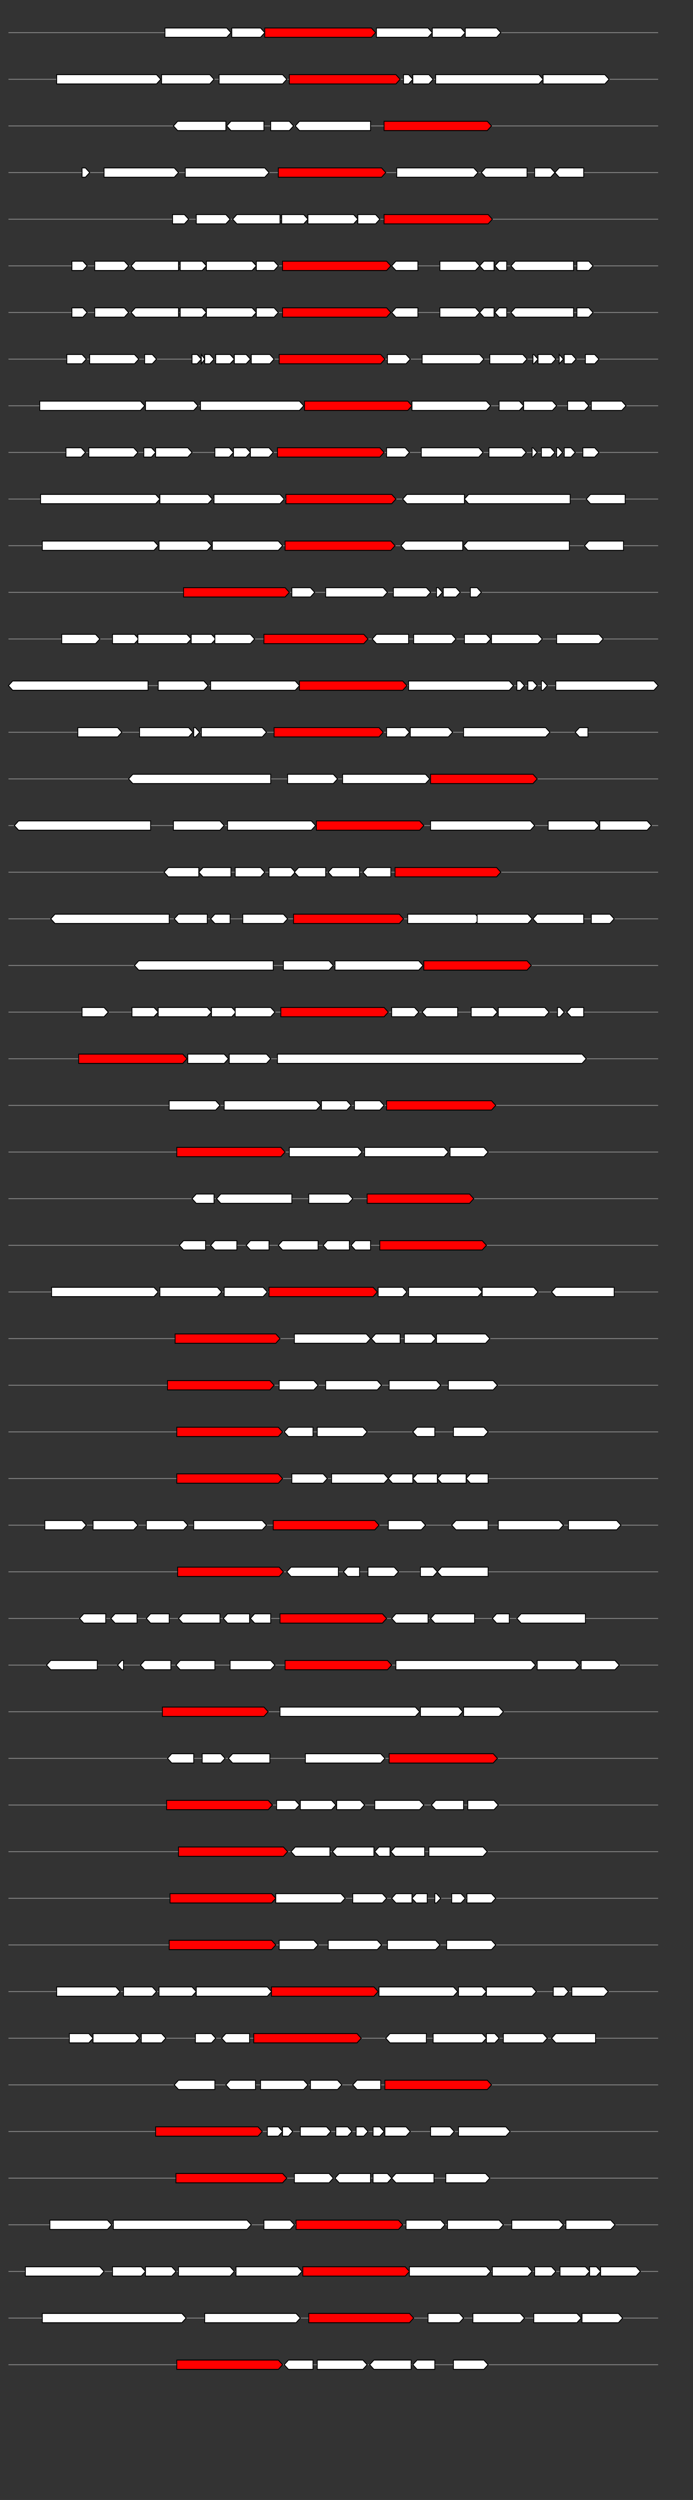 <svg xmlns="http://www.w3.org/2000/svg" height="2770" width="768.0" version="1.1" y="0" x="0" preserveAspectRatio="none" xmlns:xlink="http://www.w3.org/1999/xlink" viewBox="0 0 819.2 2680"  >
<rect x="0" y="0" width="819.2" height="2680" fill="#333333" stroke="none"/>
<g  >
<line y1="35" x2="778.0" style="stroke:grey; stroke-width:1; " x1="10" y2="35"  />
</g>
<g id="all_4_0_0"  >
<polygon style="stroke:black; stroke-width:1; fill:#FFFFFF; " points="195,40 268,40 273,35 268,30 195,30 195,40 "  />
</g>
<g id="all_4_0_1"  >
<polygon style="stroke:black; stroke-width:1; fill:#FFFFFF; " points="274,40 308,40 313,35 308,30 274,30 274,40 "  />
</g>
<g id="all_4_0_2"  >
<polygon style="stroke:black; stroke-width:1; fill:red; " points="313,40 439,40 444,35 439,30 313,30 313,40 "  />
</g>
<g id="all_4_0_3"  >
<polygon style="stroke:black; stroke-width:1; fill:#FFFFFF; " points="445,40 506,40 511,35 506,30 445,30 445,40 "  />
</g>
<g id="all_4_0_4"  >
<polygon style="stroke:black; stroke-width:1; fill:#FFFFFF; " points="511,40 545,40 550,35 545,30 511,30 511,40 "  />
</g>
<g id="all_4_0_5"  >
<polygon style="stroke:black; stroke-width:1; fill:#FFFFFF; " points="550,40 587,40 592,35 587,30 550,30 550,40 "  />
</g>
<g  >
<line y1="85" x2="778.0" style="stroke:grey; stroke-width:1; " x1="10" y2="85"  />
</g>
<g id="all_4_151_0"  >
<polygon style="stroke:black; stroke-width:1; fill:#FFFFFF; " points="67,90 185,90 190,85 185,80 67,80 67,90 "  />
</g>
<g id="all_4_151_1"  >
<polygon style="stroke:black; stroke-width:1; fill:#FFFFFF; " points="191,90 248,90 253,85 248,80 191,80 191,90 "  />
</g>
<g id="all_4_151_2"  >
<polygon style="stroke:black; stroke-width:1; fill:#FFFFFF; " points="259,90 334,90 339,85 334,80 259,80 259,90 "  />
</g>
<g id="all_4_151_3"  >
<polygon style="stroke:black; stroke-width:1; fill:red; " points="342,90 468,90 473,85 468,80 342,80 342,90 "  />
</g>
<g id="all_4_151_4"  >
<polygon style="stroke:black; stroke-width:1; fill:#FFFFFF; " points="477,90 483,90 488,85 483,80 477,80 477,90 "  />
</g>
<g id="all_4_151_5"  >
<polygon style="stroke:black; stroke-width:1; fill:#FFFFFF; " points="488,90 507,90 512,85 507,80 488,80 488,90 "  />
</g>
<g id="all_4_151_6"  >
<polygon style="stroke:black; stroke-width:1; fill:#FFFFFF; " points="515,90 637,90 642,85 637,80 515,80 515,90 "  />
</g>
<g id="all_4_151_7"  >
<polygon style="stroke:black; stroke-width:1; fill:#FFFFFF; " points="642,90 715,90 720,85 715,80 642,80 642,90 "  />
</g>
<g  >
<line y1="135" x2="778.0" style="stroke:grey; stroke-width:1; " x1="10" y2="135"  />
</g>
<g id="all_4_152_0"  >
<polygon style="stroke:black; stroke-width:1; fill:#FFFFFF; " points="205,135 210,130 267,130 267,140 210,140 205,135 "  />
</g>
<g id="all_4_152_1"  >
<polygon style="stroke:black; stroke-width:1; fill:#FFFFFF; " points="268,135 273,130 312,130 312,140 273,140 268,135 "  />
</g>
<g id="all_4_152_2"  >
<polygon style="stroke:black; stroke-width:1; fill:#FFFFFF; " points="320,140 342,140 347,135 342,130 320,130 320,140 "  />
</g>
<g id="all_4_152_3"  >
<polygon style="stroke:black; stroke-width:1; fill:#FFFFFF; " points="349,135 354,130 438,130 438,140 354,140 349,135 "  />
</g>
<g id="all_4_152_4"  >
<polygon style="stroke:black; stroke-width:1; fill:red; " points="454,140 576,140 581,135 576,130 454,130 454,140 "  />
</g>
<g  >
<line y1="185" x2="778.0" style="stroke:grey; stroke-width:1; " x1="10" y2="185"  />
</g>
<g id="all_4_153_0"  >
<polygon style="stroke:black; stroke-width:1; fill:#FFFFFF; " points="97,190 101,190 106,185 101,180 97,180 97,190 "  />
</g>
<g id="all_4_153_1"  >
<polygon style="stroke:black; stroke-width:1; fill:#FFFFFF; " points="123,190 206,190 211,185 206,180 123,180 123,190 "  />
</g>
<g id="all_4_153_2"  >
<polygon style="stroke:black; stroke-width:1; fill:#FFFFFF; " points="219,190 313,190 318,185 313,180 219,180 219,190 "  />
</g>
<g id="all_4_153_3"  >
<polygon style="stroke:black; stroke-width:1; fill:red; " points="329,190 451,190 456,185 451,180 329,180 329,190 "  />
</g>
<g id="all_4_153_4"  >
<polygon style="stroke:black; stroke-width:1; fill:#FFFFFF; " points="469,190 560,190 565,185 560,180 469,180 469,190 "  />
</g>
<g id="all_4_153_5"  >
<polygon style="stroke:black; stroke-width:1; fill:#FFFFFF; " points="569,185 574,180 623,180 623,190 574,190 569,185 "  />
</g>
<g id="all_4_153_6"  >
<polygon style="stroke:black; stroke-width:1; fill:#FFFFFF; " points="632,190 651,190 656,185 651,180 632,180 632,190 "  />
</g>
<g id="all_4_153_7"  >
<polygon style="stroke:black; stroke-width:1; fill:#FFFFFF; " points="656,185 661,180 690,180 690,190 661,190 656,185 "  />
</g>
<g  >
<line y1="235" x2="778.0" style="stroke:grey; stroke-width:1; " x1="10" y2="235"  />
</g>
<g id="all_4_154_0"  >
<polygon style="stroke:black; stroke-width:1; fill:#FFFFFF; " points="204,240 218,240 223,235 218,230 204,230 204,240 "  />
</g>
<g id="all_4_154_1"  >
<polygon style="stroke:black; stroke-width:1; fill:#FFFFFF; " points="232,240 267,240 272,235 267,230 232,230 232,240 "  />
</g>
<g id="all_4_154_2"  >
<polygon style="stroke:black; stroke-width:1; fill:#FFFFFF; " points="275,235 280,230 331,230 331,240 280,240 275,235 "  />
</g>
<g id="all_4_154_3"  >
<polygon style="stroke:black; stroke-width:1; fill:#FFFFFF; " points="333,240 359,240 364,235 359,230 333,230 333,240 "  />
</g>
<g id="all_4_154_4"  >
<polygon style="stroke:black; stroke-width:1; fill:#FFFFFF; " points="364,240 418,240 423,235 418,230 364,230 364,240 "  />
</g>
<g id="all_4_154_5"  >
<polygon style="stroke:black; stroke-width:1; fill:#FFFFFF; " points="423,240 444,240 449,235 444,230 423,230 423,240 "  />
</g>
<g id="all_4_154_6"  >
<polygon style="stroke:black; stroke-width:1; fill:red; " points="454,240 577,240 582,235 577,230 454,230 454,240 "  />
</g>
<g  >
<line y1="285" x2="778.0" style="stroke:grey; stroke-width:1; " x1="10" y2="285"  />
</g>
<g id="all_4_155_0"  >
<polygon style="stroke:black; stroke-width:1; fill:#FFFFFF; " points="85,290 98,290 103,285 98,280 85,280 85,290 "  />
</g>
<g id="all_4_155_1"  >
<polygon style="stroke:black; stroke-width:1; fill:#FFFFFF; " points="112,290 147,290 152,285 147,280 112,280 112,290 "  />
</g>
<g id="all_4_155_2"  >
<polygon style="stroke:black; stroke-width:1; fill:#FFFFFF; " points="155,285 160,280 211,280 211,290 160,290 155,285 "  />
</g>
<g id="all_4_155_3"  >
<polygon style="stroke:black; stroke-width:1; fill:#FFFFFF; " points="213,290 239,290 244,285 239,280 213,280 213,290 "  />
</g>
<g id="all_4_155_4"  >
<polygon style="stroke:black; stroke-width:1; fill:#FFFFFF; " points="244,290 298,290 303,285 298,280 244,280 244,290 "  />
</g>
<g id="all_4_155_5"  >
<polygon style="stroke:black; stroke-width:1; fill:#FFFFFF; " points="303,290 324,290 329,285 324,280 303,280 303,290 "  />
</g>
<g id="all_4_155_6"  >
<polygon style="stroke:black; stroke-width:1; fill:red; " points="334,290 457,290 462,285 457,280 334,280 334,290 "  />
</g>
<g id="all_4_155_7"  >
<polygon style="stroke:black; stroke-width:1; fill:#FFFFFF; " points="463,285 468,280 494,280 494,290 468,290 463,285 "  />
</g>
<g id="all_4_155_8"  >
<polygon style="stroke:black; stroke-width:1; fill:#FFFFFF; " points="520,290 562,290 567,285 562,280 520,280 520,290 "  />
</g>
<g id="all_4_155_9"  >
<polygon style="stroke:black; stroke-width:1; fill:#FFFFFF; " points="567,285 572,280 584,280 584,290 572,290 567,285 "  />
</g>
<g id="all_4_155_10"  >
<polygon style="stroke:black; stroke-width:1; fill:#FFFFFF; " points="585,285 590,280 599,280 599,290 590,290 585,285 "  />
</g>
<g id="all_4_155_11"  >
<polygon style="stroke:black; stroke-width:1; fill:#FFFFFF; " points="604,285 609,280 678,280 678,290 609,290 604,285 "  />
</g>
<g id="all_4_155_12"  >
<polygon style="stroke:black; stroke-width:1; fill:#FFFFFF; " points="682,290 696,290 701,285 696,280 682,280 682,290 "  />
</g>
<g  >
<line y1="335" x2="778.0" style="stroke:grey; stroke-width:1; " x1="10" y2="335"  />
</g>
<g id="all_4_156_0"  >
<polygon style="stroke:black; stroke-width:1; fill:#FFFFFF; " points="85,340 98,340 103,335 98,330 85,330 85,340 "  />
</g>
<g id="all_4_156_1"  >
<polygon style="stroke:black; stroke-width:1; fill:#FFFFFF; " points="112,340 147,340 152,335 147,330 112,330 112,340 "  />
</g>
<g id="all_4_156_2"  >
<polygon style="stroke:black; stroke-width:1; fill:#FFFFFF; " points="155,335 160,330 211,330 211,340 160,340 155,335 "  />
</g>
<g id="all_4_156_3"  >
<polygon style="stroke:black; stroke-width:1; fill:#FFFFFF; " points="213,340 239,340 244,335 239,330 213,330 213,340 "  />
</g>
<g id="all_4_156_4"  >
<polygon style="stroke:black; stroke-width:1; fill:#FFFFFF; " points="244,340 298,340 303,335 298,330 244,330 244,340 "  />
</g>
<g id="all_4_156_5"  >
<polygon style="stroke:black; stroke-width:1; fill:#FFFFFF; " points="303,340 324,340 329,335 324,330 303,330 303,340 "  />
</g>
<g id="all_4_156_6"  >
<polygon style="stroke:black; stroke-width:1; fill:red; " points="334,340 457,340 462,335 457,330 334,330 334,340 "  />
</g>
<g id="all_4_156_7"  >
<polygon style="stroke:black; stroke-width:1; fill:#FFFFFF; " points="463,335 468,330 494,330 494,340 468,340 463,335 "  />
</g>
<g id="all_4_156_8"  >
<polygon style="stroke:black; stroke-width:1; fill:#FFFFFF; " points="520,340 562,340 567,335 562,330 520,330 520,340 "  />
</g>
<g id="all_4_156_9"  >
<polygon style="stroke:black; stroke-width:1; fill:#FFFFFF; " points="567,335 572,330 584,330 584,340 572,340 567,335 "  />
</g>
<g id="all_4_156_10"  >
<polygon style="stroke:black; stroke-width:1; fill:#FFFFFF; " points="585,335 590,330 599,330 599,340 590,340 585,335 "  />
</g>
<g id="all_4_156_11"  >
<polygon style="stroke:black; stroke-width:1; fill:#FFFFFF; " points="604,335 609,330 678,330 678,340 609,340 604,335 "  />
</g>
<g id="all_4_156_12"  >
<polygon style="stroke:black; stroke-width:1; fill:#FFFFFF; " points="682,340 696,340 701,335 696,330 682,330 682,340 "  />
</g>
<g  >
<line y1="385" x2="778.0" style="stroke:grey; stroke-width:1; " x1="10" y2="385"  />
</g>
<g id="all_4_157_0"  >
<polygon style="stroke:black; stroke-width:1; fill:#FFFFFF; " points="79,390 97,390 102,385 97,380 79,380 79,390 "  />
</g>
<g id="all_4_157_1"  >
<polygon style="stroke:black; stroke-width:1; fill:#FFFFFF; " points="106,390 159,390 164,385 159,380 106,380 106,390 "  />
</g>
<g id="all_4_157_2"  >
<polygon style="stroke:black; stroke-width:1; fill:#FFFFFF; " points="171,390 180,390 185,385 180,380 171,380 171,390 "  />
</g>
<g id="all_4_157_3"  >
<polygon style="stroke:black; stroke-width:1; fill:#FFFFFF; " points="227,390 233,390 238,385 233,380 227,380 227,390 "  />
</g>
<g id="all_4_157_4"  >
<polygon style="stroke:black; stroke-width:1; fill:#FFFFFF; " points="238,390 242,385 238,380 238,390 "  />
</g>
<g id="all_4_157_5"  >
<polygon style="stroke:black; stroke-width:1; fill:#FFFFFF; " points="242,390 248,390 253,385 248,380 242,380 242,390 "  />
</g>
<g id="all_4_157_6"  >
<polygon style="stroke:black; stroke-width:1; fill:#FFFFFF; " points="255,390 272,390 277,385 272,380 255,380 255,390 "  />
</g>
<g id="all_4_157_7"  >
<polygon style="stroke:black; stroke-width:1; fill:#FFFFFF; " points="277,390 291,390 296,385 291,380 277,380 277,390 "  />
</g>
<g id="all_4_157_8"  >
<polygon style="stroke:black; stroke-width:1; fill:#FFFFFF; " points="297,390 319,390 324,385 319,380 297,380 297,390 "  />
</g>
<g id="all_4_157_9"  >
<polygon style="stroke:black; stroke-width:1; fill:red; " points="330,390 450,390 455,385 450,380 330,380 330,390 "  />
</g>
<g id="all_4_157_10"  >
<polygon style="stroke:black; stroke-width:1; fill:#FFFFFF; " points="458,390 480,390 485,385 480,380 458,380 458,390 "  />
</g>
<g id="all_4_157_11"  >
<polygon style="stroke:black; stroke-width:1; fill:#FFFFFF; " points="499,390 567,390 572,385 567,380 499,380 499,390 "  />
</g>
<g id="all_4_157_12"  >
<polygon style="stroke:black; stroke-width:1; fill:#FFFFFF; " points="579,390 618,390 623,385 618,380 579,380 579,390 "  />
</g>
<g id="all_4_157_13"  >
<polygon style="stroke:black; stroke-width:1; fill:#FFFFFF; " points="630,390 631,390 636,385 631,380 630,380 630,390 "  />
</g>
<g id="all_4_157_14"  >
<polygon style="stroke:black; stroke-width:1; fill:#FFFFFF; " points="636,390 652,390 657,385 652,380 636,380 636,390 "  />
</g>
<g id="all_4_157_15"  >
<polygon style="stroke:black; stroke-width:1; fill:#FFFFFF; " points="661,390 661,390 666,385 661,380 661,380 661,390 "  />
</g>
<g id="all_4_157_16"  >
<polygon style="stroke:black; stroke-width:1; fill:#FFFFFF; " points="667,390 676,390 681,385 676,380 667,380 667,390 "  />
</g>
<g id="all_4_157_17"  >
<polygon style="stroke:black; stroke-width:1; fill:#FFFFFF; " points="692,390 703,390 708,385 703,380 692,380 692,390 "  />
</g>
<g  >
<line y1="435" x2="778.0" style="stroke:grey; stroke-width:1; " x1="10" y2="435"  />
</g>
<g id="all_4_158_0"  >
<polygon style="stroke:black; stroke-width:1; fill:#FFFFFF; " points="47,440 166,440 171,435 166,430 47,430 47,440 "  />
</g>
<g id="all_4_158_1"  >
<polygon style="stroke:black; stroke-width:1; fill:#FFFFFF; " points="172,440 229,440 234,435 229,430 172,430 172,440 "  />
</g>
<g id="all_4_158_2"  >
<polygon style="stroke:black; stroke-width:1; fill:#FFFFFF; " points="237,440 354,440 359,435 354,430 237,430 237,440 "  />
</g>
<g id="all_4_158_3"  >
<polygon style="stroke:black; stroke-width:1; fill:red; " points="360,440 482,440 487,435 482,430 360,430 360,440 "  />
</g>
<g id="all_4_158_4"  >
<polygon style="stroke:black; stroke-width:1; fill:#FFFFFF; " points="487,440 575,440 580,435 575,430 487,430 487,440 "  />
</g>
<g id="all_4_158_5"  >
<polygon style="stroke:black; stroke-width:1; fill:#FFFFFF; " points="590,440 614,440 619,435 614,430 590,430 590,440 "  />
</g>
<g id="all_4_158_6"  >
<polygon style="stroke:black; stroke-width:1; fill:#FFFFFF; " points="619,440 653,440 658,435 653,430 619,430 619,440 "  />
</g>
<g id="all_4_158_7"  >
<polygon style="stroke:black; stroke-width:1; fill:#FFFFFF; " points="671,440 691,440 696,435 691,430 671,430 671,440 "  />
</g>
<g id="all_4_158_8"  >
<polygon style="stroke:black; stroke-width:1; fill:#FFFFFF; " points="699,440 735,440 740,435 735,430 699,430 699,440 "  />
</g>
<g  >
<line y1="485" x2="778.0" style="stroke:grey; stroke-width:1; " x1="10" y2="485"  />
</g>
<g id="all_4_159_0"  >
<polygon style="stroke:black; stroke-width:1; fill:#FFFFFF; " points="78,490 96,490 101,485 96,480 78,480 78,490 "  />
</g>
<g id="all_4_159_1"  >
<polygon style="stroke:black; stroke-width:1; fill:#FFFFFF; " points="105,490 158,490 163,485 158,480 105,480 105,490 "  />
</g>
<g id="all_4_159_2"  >
<polygon style="stroke:black; stroke-width:1; fill:#FFFFFF; " points="170,490 179,490 184,485 179,480 170,480 170,490 "  />
</g>
<g id="all_4_159_3"  >
<polygon style="stroke:black; stroke-width:1; fill:#FFFFFF; " points="184,490 222,490 227,485 222,480 184,480 184,490 "  />
</g>
<g id="all_4_159_4"  >
<polygon style="stroke:black; stroke-width:1; fill:#FFFFFF; " points="254,490 271,490 276,485 271,480 254,480 254,490 "  />
</g>
<g id="all_4_159_5"  >
<polygon style="stroke:black; stroke-width:1; fill:#FFFFFF; " points="276,490 291,490 296,485 291,480 276,480 276,490 "  />
</g>
<g id="all_4_159_6"  >
<polygon style="stroke:black; stroke-width:1; fill:#FFFFFF; " points="296,490 318,490 323,485 318,480 296,480 296,490 "  />
</g>
<g id="all_4_159_7"  >
<polygon style="stroke:black; stroke-width:1; fill:red; " points="328,490 449,490 454,485 449,480 328,480 328,490 "  />
</g>
<g id="all_4_159_8"  >
<polygon style="stroke:black; stroke-width:1; fill:#FFFFFF; " points="457,490 479,490 484,485 479,480 457,480 457,490 "  />
</g>
<g id="all_4_159_9"  >
<polygon style="stroke:black; stroke-width:1; fill:#FFFFFF; " points="498,490 566,490 571,485 566,480 498,480 498,490 "  />
</g>
<g id="all_4_159_10"  >
<polygon style="stroke:black; stroke-width:1; fill:#FFFFFF; " points="578,490 617,490 622,485 617,480 578,480 578,490 "  />
</g>
<g id="all_4_159_11"  >
<polygon style="stroke:black; stroke-width:1; fill:#FFFFFF; " points="629,490 630,490 635,485 630,480 629,480 629,490 "  />
</g>
<g id="all_4_159_12"  >
<polygon style="stroke:black; stroke-width:1; fill:#FFFFFF; " points="640,490 651,490 656,485 651,480 640,480 640,490 "  />
</g>
<g id="all_4_159_13"  >
<polygon style="stroke:black; stroke-width:1; fill:#FFFFFF; " points="658,490 660,490 665,485 660,480 658,480 658,490 "  />
</g>
<g id="all_4_159_14"  >
<polygon style="stroke:black; stroke-width:1; fill:#FFFFFF; " points="667,490 675,490 680,485 675,480 667,480 667,490 "  />
</g>
<g id="all_4_159_15"  >
<polygon style="stroke:black; stroke-width:1; fill:#FFFFFF; " points="689,490 703,490 708,485 703,480 689,480 689,490 "  />
</g>
<g  >
<line y1="535" x2="778.0" style="stroke:grey; stroke-width:1; " x1="10" y2="535"  />
</g>
<g id="all_4_160_0"  >
<polygon style="stroke:black; stroke-width:1; fill:#FFFFFF; " points="48,540 184,540 189,535 184,530 48,530 48,540 "  />
</g>
<g id="all_4_160_1"  >
<polygon style="stroke:black; stroke-width:1; fill:#FFFFFF; " points="189,540 246,540 251,535 246,530 189,530 189,540 "  />
</g>
<g id="all_4_160_2"  >
<polygon style="stroke:black; stroke-width:1; fill:#FFFFFF; " points="253,540 331,540 336,535 331,530 253,530 253,540 "  />
</g>
<g id="all_4_160_3"  >
<polygon style="stroke:black; stroke-width:1; fill:red; " points="338,540 463,540 468,535 463,530 338,530 338,540 "  />
</g>
<g id="all_4_160_4"  >
<polygon style="stroke:black; stroke-width:1; fill:#FFFFFF; " points="476,535 481,530 549,530 549,540 481,540 476,535 "  />
</g>
<g id="all_4_160_5"  >
<polygon style="stroke:black; stroke-width:1; fill:#FFFFFF; " points="549,535 554,530 674,530 674,540 554,540 549,535 "  />
</g>
<g id="all_4_160_6"  >
<polygon style="stroke:black; stroke-width:1; fill:#FFFFFF; " points="693,535 698,530 739,530 739,540 698,540 693,535 "  />
</g>
<g  >
<line y1="585" x2="778.0" style="stroke:grey; stroke-width:1; " x1="10" y2="585"  />
</g>
<g id="all_4_161_0"  >
<polygon style="stroke:black; stroke-width:1; fill:#FFFFFF; " points="50,590 182,590 187,585 182,580 50,580 50,590 "  />
</g>
<g id="all_4_161_1"  >
<polygon style="stroke:black; stroke-width:1; fill:#FFFFFF; " points="188,590 245,590 250,585 245,580 188,580 188,590 "  />
</g>
<g id="all_4_161_2"  >
<polygon style="stroke:black; stroke-width:1; fill:#FFFFFF; " points="251,590 329,590 334,585 329,580 251,580 251,590 "  />
</g>
<g id="all_4_161_3"  >
<polygon style="stroke:black; stroke-width:1; fill:red; " points="337,590 462,590 467,585 462,580 337,580 337,590 "  />
</g>
<g id="all_4_161_4"  >
<polygon style="stroke:black; stroke-width:1; fill:#FFFFFF; " points="474,585 479,580 547,580 547,590 479,590 474,585 "  />
</g>
<g id="all_4_161_5"  >
<polygon style="stroke:black; stroke-width:1; fill:#FFFFFF; " points="548,585 553,580 673,580 673,590 553,590 548,585 "  />
</g>
<g id="all_4_161_6"  >
<polygon style="stroke:black; stroke-width:1; fill:#FFFFFF; " points="691,585 696,580 737,580 737,590 696,590 691,585 "  />
</g>
<g  >
<line y1="635" x2="778.0" style="stroke:grey; stroke-width:1; " x1="10" y2="635"  />
</g>
<g id="all_4_162_0"  >
<polygon style="stroke:black; stroke-width:1; fill:red; " points="217,640 337,640 342,635 337,630 217,630 217,640 "  />
</g>
<g id="all_4_162_1"  >
<polygon style="stroke:black; stroke-width:1; fill:#FFFFFF; " points="345,640 367,640 372,635 367,630 345,630 345,640 "  />
</g>
<g id="all_4_162_2"  >
<polygon style="stroke:black; stroke-width:1; fill:#FFFFFF; " points="385,640 453,640 458,635 453,630 385,630 385,640 "  />
</g>
<g id="all_4_162_3"  >
<polygon style="stroke:black; stroke-width:1; fill:#FFFFFF; " points="465,640 504,640 509,635 504,630 465,630 465,640 "  />
</g>
<g id="all_4_162_4"  >
<polygon style="stroke:black; stroke-width:1; fill:#FFFFFF; " points="516,640 518,640 523,635 518,630 516,630 516,640 "  />
</g>
<g id="all_4_162_5"  >
<polygon style="stroke:black; stroke-width:1; fill:#FFFFFF; " points="524,640 539,640 544,635 539,630 524,630 524,640 "  />
</g>
<g id="all_4_162_6"  >
<polygon style="stroke:black; stroke-width:1; fill:#FFFFFF; " points="556,640 564,640 569,635 564,630 556,630 556,640 "  />
</g>
<g  >
<line y1="685" x2="778.0" style="stroke:grey; stroke-width:1; " x1="10" y2="685"  />
</g>
<g id="all_4_163_0"  >
<polygon style="stroke:black; stroke-width:1; fill:#FFFFFF; " points="73,690 113,690 118,685 113,680 73,680 73,690 "  />
</g>
<g id="all_4_163_1"  >
<polygon style="stroke:black; stroke-width:1; fill:#FFFFFF; " points="133,690 159,690 164,685 159,680 133,680 133,690 "  />
</g>
<g id="all_4_163_2"  >
<polygon style="stroke:black; stroke-width:1; fill:#FFFFFF; " points="163,690 221,690 226,685 221,680 163,680 163,690 "  />
</g>
<g id="all_4_163_3"  >
<polygon style="stroke:black; stroke-width:1; fill:#FFFFFF; " points="226,690 250,690 255,685 250,680 226,680 226,690 "  />
</g>
<g id="all_4_163_4"  >
<polygon style="stroke:black; stroke-width:1; fill:#FFFFFF; " points="254,690 296,690 301,685 296,680 254,680 254,690 "  />
</g>
<g id="all_4_163_5"  >
<polygon style="stroke:black; stroke-width:1; fill:red; " points="312,690 430,690 435,685 430,680 312,680 312,690 "  />
</g>
<g id="all_4_163_6"  >
<polygon style="stroke:black; stroke-width:1; fill:#FFFFFF; " points="440,685 445,680 483,680 483,690 445,690 440,685 "  />
</g>
<g id="all_4_163_7"  >
<polygon style="stroke:black; stroke-width:1; fill:#FFFFFF; " points="489,690 534,690 539,685 534,680 489,680 489,690 "  />
</g>
<g id="all_4_163_8"  >
<polygon style="stroke:black; stroke-width:1; fill:#FFFFFF; " points="549,690 575,690 580,685 575,680 549,680 549,690 "  />
</g>
<g id="all_4_163_9"  >
<polygon style="stroke:black; stroke-width:1; fill:#FFFFFF; " points="581,690 636,690 641,685 636,680 581,680 581,690 "  />
</g>
<g id="all_4_163_10"  >
<polygon style="stroke:black; stroke-width:1; fill:#FFFFFF; " points="658,690 708,690 713,685 708,680 658,680 658,690 "  />
</g>
<g  >
<line y1="735" x2="778.0" style="stroke:grey; stroke-width:1; " x1="10" y2="735"  />
</g>
<g id="all_4_164_0"  >
<polygon style="stroke:black; stroke-width:1; fill:#FFFFFF; " points="10,735 15,730 175,730 175,740 15,740 10,735 "  />
</g>
<g id="all_4_164_1"  >
<polygon style="stroke:black; stroke-width:1; fill:#FFFFFF; " points="187,740 241,740 246,735 241,730 187,730 187,740 "  />
</g>
<g id="all_4_164_2"  >
<polygon style="stroke:black; stroke-width:1; fill:#FFFFFF; " points="249,740 349,740 354,735 349,730 249,730 249,740 "  />
</g>
<g id="all_4_164_3"  >
<polygon style="stroke:black; stroke-width:1; fill:red; " points="354,740 476,740 481,735 476,730 354,730 354,740 "  />
</g>
<g id="all_4_164_4"  >
<polygon style="stroke:black; stroke-width:1; fill:#FFFFFF; " points="483,740 602,740 607,735 602,730 483,730 483,740 "  />
</g>
<g id="all_4_164_5"  >
<polygon style="stroke:black; stroke-width:1; fill:#FFFFFF; " points="611,740 615,740 620,735 615,730 611,730 611,740 "  />
</g>
<g id="all_4_164_6"  >
<polygon style="stroke:black; stroke-width:1; fill:#FFFFFF; " points="624,740 630,740 635,735 630,730 624,730 624,740 "  />
</g>
<g id="all_4_164_7"  >
<polygon style="stroke:black; stroke-width:1; fill:#FFFFFF; " points="640,740 642,740 647,735 642,730 640,730 640,740 "  />
</g>
<g id="all_4_164_8"  >
<polygon style="stroke:black; stroke-width:1; fill:#FFFFFF; " points="657,740 773,740 778,735 773,730 657,730 657,740 "  />
</g>
<g  >
<line y1="785" x2="778.0" style="stroke:grey; stroke-width:1; " x1="10" y2="785"  />
</g>
<g id="all_4_165_0"  >
<polygon style="stroke:black; stroke-width:1; fill:#FFFFFF; " points="92,790 139,790 144,785 139,780 92,780 92,790 "  />
</g>
<g id="all_4_165_1"  >
<polygon style="stroke:black; stroke-width:1; fill:#FFFFFF; " points="165,790 223,790 228,785 223,780 165,780 165,790 "  />
</g>
<g id="all_4_165_2"  >
<polygon style="stroke:black; stroke-width:1; fill:#FFFFFF; " points="229,790 231,790 236,785 231,780 229,780 229,790 "  />
</g>
<g id="all_4_165_3"  >
<polygon style="stroke:black; stroke-width:1; fill:#FFFFFF; " points="238,790 310,790 315,785 310,780 238,780 238,790 "  />
</g>
<g id="all_4_165_4"  >
<polygon style="stroke:black; stroke-width:1; fill:red; " points="324,790 448,790 453,785 448,780 324,780 324,790 "  />
</g>
<g id="all_4_165_5"  >
<polygon style="stroke:black; stroke-width:1; fill:#FFFFFF; " points="457,790 479,790 484,785 479,780 457,780 457,790 "  />
</g>
<g id="all_4_165_6"  >
<polygon style="stroke:black; stroke-width:1; fill:#FFFFFF; " points="485,790 530,790 535,785 530,780 485,780 485,790 "  />
</g>
<g id="all_4_165_7"  >
<polygon style="stroke:black; stroke-width:1; fill:#FFFFFF; " points="548,790 645,790 650,785 645,780 548,780 548,790 "  />
</g>
<g id="all_4_165_8"  >
<polygon style="stroke:black; stroke-width:1; fill:#FFFFFF; " points="680,785 685,780 695,780 695,790 685,790 680,785 "  />
</g>
<g  >
<line y1="835" x2="778.0" style="stroke:grey; stroke-width:1; " x1="10" y2="835"  />
</g>
<g id="all_4_166_0"  >
<polygon style="stroke:black; stroke-width:1; fill:#FFFFFF; " points="152,835 157,830 320,830 320,840 157,840 152,835 "  />
</g>
<g id="all_4_166_1"  >
<polygon style="stroke:black; stroke-width:1; fill:#FFFFFF; " points="340,840 394,840 399,835 394,830 340,830 340,840 "  />
</g>
<g id="all_4_166_2"  >
<polygon style="stroke:black; stroke-width:1; fill:#FFFFFF; " points="405,840 503,840 508,835 503,830 405,830 405,840 "  />
</g>
<g id="all_4_166_3"  >
<polygon style="stroke:black; stroke-width:1; fill:red; " points="509,840 630,840 635,835 630,830 509,830 509,840 "  />
</g>
<g  >
<line y1="885" x2="778.0" style="stroke:grey; stroke-width:1; " x1="10" y2="885"  />
</g>
<g id="all_4_167_0"  >
<polygon style="stroke:black; stroke-width:1; fill:#FFFFFF; " points="17,885 22,880 178,880 178,890 22,890 17,885 "  />
</g>
<g id="all_4_167_1"  >
<polygon style="stroke:black; stroke-width:1; fill:#FFFFFF; " points="205,890 260,890 265,885 260,880 205,880 205,890 "  />
</g>
<g id="all_4_167_2"  >
<polygon style="stroke:black; stroke-width:1; fill:#FFFFFF; " points="269,890 368,890 373,885 368,880 269,880 269,890 "  />
</g>
<g id="all_4_167_3"  >
<polygon style="stroke:black; stroke-width:1; fill:red; " points="374,890 496,890 501,885 496,880 374,880 374,890 "  />
</g>
<g id="all_4_167_4"  >
<polygon style="stroke:black; stroke-width:1; fill:#FFFFFF; " points="509,890 627,890 632,885 627,880 509,880 509,890 "  />
</g>
<g id="all_4_167_5"  >
<polygon style="stroke:black; stroke-width:1; fill:#FFFFFF; " points="648,890 703,890 708,885 703,880 648,880 648,890 "  />
</g>
<g id="all_4_167_6"  >
<polygon style="stroke:black; stroke-width:1; fill:#FFFFFF; " points="709,890 765,890 770,885 765,880 709,880 709,890 "  />
</g>
<g  >
<line y1="935" x2="778.0" style="stroke:grey; stroke-width:1; " x1="10" y2="935"  />
</g>
<g id="all_4_168_0"  >
<polygon style="stroke:black; stroke-width:1; fill:#FFFFFF; " points="194,935 199,930 235,930 235,940 199,940 194,935 "  />
</g>
<g id="all_4_168_1"  >
<polygon style="stroke:black; stroke-width:1; fill:#FFFFFF; " points="235,935 240,930 273,930 273,940 240,940 235,935 "  />
</g>
<g id="all_4_168_2"  >
<polygon style="stroke:black; stroke-width:1; fill:#FFFFFF; " points="278,940 308,940 313,935 308,930 278,930 278,940 "  />
</g>
<g id="all_4_168_3"  >
<polygon style="stroke:black; stroke-width:1; fill:#FFFFFF; " points="318,940 344,940 349,935 344,930 318,930 318,940 "  />
</g>
<g id="all_4_168_4"  >
<polygon style="stroke:black; stroke-width:1; fill:#FFFFFF; " points="348,935 353,930 385,930 385,940 353,940 348,935 "  />
</g>
<g id="all_4_168_5"  >
<polygon style="stroke:black; stroke-width:1; fill:#FFFFFF; " points="388,935 393,930 425,930 425,940 393,940 388,935 "  />
</g>
<g id="all_4_168_6"  >
<polygon style="stroke:black; stroke-width:1; fill:#FFFFFF; " points="429,935 434,930 462,930 462,940 434,940 429,935 "  />
</g>
<g id="all_4_168_7"  >
<polygon style="stroke:black; stroke-width:1; fill:red; " points="467,940 587,940 592,935 587,930 467,930 467,940 "  />
</g>
<g  >
<line y1="985" x2="778.0" style="stroke:grey; stroke-width:1; " x1="10" y2="985"  />
</g>
<g id="all_4_169_0"  >
<polygon style="stroke:black; stroke-width:1; fill:#FFFFFF; " points="60,985 65,980 200,980 200,990 65,990 60,985 "  />
</g>
<g id="all_4_169_1"  >
<polygon style="stroke:black; stroke-width:1; fill:#FFFFFF; " points="206,985 211,980 245,980 245,990 211,990 206,985 "  />
</g>
<g id="all_4_169_2"  >
<polygon style="stroke:black; stroke-width:1; fill:#FFFFFF; " points="249,985 254,980 272,980 272,990 254,990 249,985 "  />
</g>
<g id="all_4_169_3"  >
<polygon style="stroke:black; stroke-width:1; fill:#FFFFFF; " points="287,990 335,990 340,985 335,980 287,980 287,990 "  />
</g>
<g id="all_4_169_4"  >
<polygon style="stroke:black; stroke-width:1; fill:red; " points="347,990 472,990 477,985 472,980 347,980 347,990 "  />
</g>
<g id="all_4_169_5"  >
<polygon style="stroke:black; stroke-width:1; fill:#FFFFFF; " points="482,990 562,990 567,985 562,980 482,980 482,990 "  />
</g>
<g id="all_4_169_6"  >
<polygon style="stroke:black; stroke-width:1; fill:#FFFFFF; " points="564,990 624,990 629,985 624,980 564,980 564,990 "  />
</g>
<g id="all_4_169_7"  >
<polygon style="stroke:black; stroke-width:1; fill:#FFFFFF; " points="630,985 635,980 690,980 690,990 635,990 630,985 "  />
</g>
<g id="all_4_169_8"  >
<polygon style="stroke:black; stroke-width:1; fill:#FFFFFF; " points="699,990 721,990 726,985 721,980 699,980 699,990 "  />
</g>
<g  >
<line y1="1035" x2="778.0" style="stroke:grey; stroke-width:1; " x1="10" y2="1035"  />
</g>
<g id="all_4_170_0"  >
<polygon style="stroke:black; stroke-width:1; fill:#FFFFFF; " points="159,1035 164,1030 323,1030 323,1040 164,1040 159,1035 "  />
</g>
<g id="all_4_170_1"  >
<polygon style="stroke:black; stroke-width:1; fill:#FFFFFF; " points="335,1040 389,1040 394,1035 389,1030 335,1030 335,1040 "  />
</g>
<g id="all_4_170_2"  >
<polygon style="stroke:black; stroke-width:1; fill:#FFFFFF; " points="396,1040 495,1040 500,1035 495,1030 396,1030 396,1040 "  />
</g>
<g id="all_4_170_3"  >
<polygon style="stroke:black; stroke-width:1; fill:red; " points="501,1040 623,1040 628,1035 623,1030 501,1030 501,1040 "  />
</g>
<g  >
<line y1="1085" x2="778.0" style="stroke:grey; stroke-width:1; " x1="10" y2="1085"  />
</g>
<g id="all_4_171_0"  >
<polygon style="stroke:black; stroke-width:1; fill:#FFFFFF; " points="97,1090 123,1090 128,1085 123,1080 97,1080 97,1090 "  />
</g>
<g id="all_4_171_1"  >
<polygon style="stroke:black; stroke-width:1; fill:#FFFFFF; " points="156,1090 182,1090 187,1085 182,1080 156,1080 156,1090 "  />
</g>
<g id="all_4_171_2"  >
<polygon style="stroke:black; stroke-width:1; fill:#FFFFFF; " points="187,1090 245,1090 250,1085 245,1080 187,1080 187,1090 "  />
</g>
<g id="all_4_171_3"  >
<polygon style="stroke:black; stroke-width:1; fill:#FFFFFF; " points="250,1090 274,1090 279,1085 274,1080 250,1080 250,1090 "  />
</g>
<g id="all_4_171_4"  >
<polygon style="stroke:black; stroke-width:1; fill:#FFFFFF; " points="278,1090 320,1090 325,1085 320,1080 278,1080 278,1090 "  />
</g>
<g id="all_4_171_5"  >
<polygon style="stroke:black; stroke-width:1; fill:red; " points="332,1090 454,1090 459,1085 454,1080 332,1080 332,1090 "  />
</g>
<g id="all_4_171_6"  >
<polygon style="stroke:black; stroke-width:1; fill:#FFFFFF; " points="463,1090 490,1090 495,1085 490,1080 463,1080 463,1090 "  />
</g>
<g id="all_4_171_7"  >
<polygon style="stroke:black; stroke-width:1; fill:#FFFFFF; " points="499,1085 504,1080 541,1080 541,1090 504,1090 499,1085 "  />
</g>
<g id="all_4_171_8"  >
<polygon style="stroke:black; stroke-width:1; fill:#FFFFFF; " points="557,1090 583,1090 588,1085 583,1080 557,1080 557,1090 "  />
</g>
<g id="all_4_171_9"  >
<polygon style="stroke:black; stroke-width:1; fill:#FFFFFF; " points="589,1090 644,1090 649,1085 644,1080 589,1080 589,1090 "  />
</g>
<g id="all_4_171_10"  >
<polygon style="stroke:black; stroke-width:1; fill:#FFFFFF; " points="659,1090 662,1090 667,1085 662,1080 659,1080 659,1090 "  />
</g>
<g id="all_4_171_11"  >
<polygon style="stroke:black; stroke-width:1; fill:#FFFFFF; " points="670,1085 675,1080 690,1080 690,1090 675,1090 670,1085 "  />
</g>
<g  >
<line y1="1135" x2="778.0" style="stroke:grey; stroke-width:1; " x1="10" y2="1135"  />
</g>
<g id="all_4_172_0"  >
<polygon style="stroke:black; stroke-width:1; fill:red; " points="93,1140 216,1140 221,1135 216,1130 93,1130 93,1140 "  />
</g>
<g id="all_4_172_1"  >
<polygon style="stroke:black; stroke-width:1; fill:#FFFFFF; " points="222,1140 265,1140 270,1135 265,1130 222,1130 222,1140 "  />
</g>
<g id="all_4_172_2"  >
<polygon style="stroke:black; stroke-width:1; fill:#FFFFFF; " points="271,1140 315,1140 320,1135 315,1130 271,1130 271,1140 "  />
</g>
<g id="all_4_172_3"  >
<polygon style="stroke:black; stroke-width:1; fill:#FFFFFF; " points="328,1140 688,1140 693,1135 688,1130 328,1130 328,1140 "  />
</g>
<g  >
<line y1="1185" x2="778.0" style="stroke:grey; stroke-width:1; " x1="10" y2="1185"  />
</g>
<g id="all_4_173_0"  >
<polygon style="stroke:black; stroke-width:1; fill:#FFFFFF; " points="200,1190 255,1190 260,1185 255,1180 200,1180 200,1190 "  />
</g>
<g id="all_4_173_1"  >
<polygon style="stroke:black; stroke-width:1; fill:#FFFFFF; " points="265,1190 374,1190 379,1185 374,1180 265,1180 265,1190 "  />
</g>
<g id="all_4_173_2"  >
<polygon style="stroke:black; stroke-width:1; fill:#FFFFFF; " points="380,1190 410,1190 415,1185 410,1180 380,1180 380,1190 "  />
</g>
<g id="all_4_173_3"  >
<polygon style="stroke:black; stroke-width:1; fill:#FFFFFF; " points="419,1190 449,1190 454,1185 449,1180 419,1180 419,1190 "  />
</g>
<g id="all_4_173_4"  >
<polygon style="stroke:black; stroke-width:1; fill:red; " points="457,1190 581,1190 586,1185 581,1180 457,1180 457,1190 "  />
</g>
<g  >
<line y1="1235" x2="778.0" style="stroke:grey; stroke-width:1; " x1="10" y2="1235"  />
</g>
<g id="all_4_174_0"  >
<polygon style="stroke:black; stroke-width:1; fill:red; " points="209,1240 332,1240 337,1235 332,1230 209,1230 209,1240 "  />
</g>
<g id="all_4_174_1"  >
<polygon style="stroke:black; stroke-width:1; fill:#FFFFFF; " points="342,1240 423,1240 428,1235 423,1230 342,1230 342,1240 "  />
</g>
<g id="all_4_174_2"  >
<polygon style="stroke:black; stroke-width:1; fill:#FFFFFF; " points="431,1240 525,1240 530,1235 525,1230 431,1230 431,1240 "  />
</g>
<g id="all_4_174_3"  >
<polygon style="stroke:black; stroke-width:1; fill:#FFFFFF; " points="532,1240 572,1240 577,1235 572,1230 532,1230 532,1240 "  />
</g>
<g  >
<line y1="1285" x2="778.0" style="stroke:grey; stroke-width:1; " x1="10" y2="1285"  />
</g>
<g id="all_4_175_0"  >
<polygon style="stroke:black; stroke-width:1; fill:#FFFFFF; " points="227,1285 232,1280 253,1280 253,1290 232,1290 227,1285 "  />
</g>
<g id="all_4_175_1"  >
<polygon style="stroke:black; stroke-width:1; fill:#FFFFFF; " points="256,1285 261,1280 345,1280 345,1290 261,1290 256,1285 "  />
</g>
<g id="all_4_175_2"  >
<polygon style="stroke:black; stroke-width:1; fill:#FFFFFF; " points="365,1290 412,1290 417,1285 412,1280 365,1280 365,1290 "  />
</g>
<g id="all_4_175_3"  >
<polygon style="stroke:black; stroke-width:1; fill:red; " points="434,1290 555,1290 560,1285 555,1280 434,1280 434,1290 "  />
</g>
<g  >
<line y1="1335" x2="778.0" style="stroke:grey; stroke-width:1; " x1="10" y2="1335"  />
</g>
<g id="all_4_176_0"  >
<polygon style="stroke:black; stroke-width:1; fill:#FFFFFF; " points="212,1335 217,1330 243,1330 243,1340 217,1340 212,1335 "  />
</g>
<g id="all_4_176_1"  >
<polygon style="stroke:black; stroke-width:1; fill:#FFFFFF; " points="249,1335 254,1330 280,1330 280,1340 254,1340 249,1335 "  />
</g>
<g id="all_4_176_2"  >
<polygon style="stroke:black; stroke-width:1; fill:#FFFFFF; " points="291,1335 296,1330 318,1330 318,1340 296,1340 291,1335 "  />
</g>
<g id="all_4_176_3"  >
<polygon style="stroke:black; stroke-width:1; fill:#FFFFFF; " points="329,1335 334,1330 376,1330 376,1340 334,1340 329,1335 "  />
</g>
<g id="all_4_176_4"  >
<polygon style="stroke:black; stroke-width:1; fill:#FFFFFF; " points="382,1335 387,1330 413,1330 413,1340 387,1340 382,1335 "  />
</g>
<g id="all_4_176_5"  >
<polygon style="stroke:black; stroke-width:1; fill:#FFFFFF; " points="415,1335 420,1330 438,1330 438,1340 420,1340 415,1335 "  />
</g>
<g id="all_4_176_6"  >
<polygon style="stroke:black; stroke-width:1; fill:red; " points="449,1340 570,1340 575,1335 570,1330 449,1330 449,1340 "  />
</g>
<g  >
<line y1="1385" x2="778.0" style="stroke:grey; stroke-width:1; " x1="10" y2="1385"  />
</g>
<g id="all_4_177_0"  >
<polygon style="stroke:black; stroke-width:1; fill:#FFFFFF; " points="61,1390 182,1390 187,1385 182,1380 61,1380 61,1390 "  />
</g>
<g id="all_4_177_1"  >
<polygon style="stroke:black; stroke-width:1; fill:#FFFFFF; " points="189,1390 257,1390 262,1385 257,1380 189,1380 189,1390 "  />
</g>
<g id="all_4_177_2"  >
<polygon style="stroke:black; stroke-width:1; fill:#FFFFFF; " points="265,1390 311,1390 316,1385 311,1380 265,1380 265,1390 "  />
</g>
<g id="all_4_177_3"  >
<polygon style="stroke:black; stroke-width:1; fill:red; " points="318,1390 441,1390 446,1385 441,1380 318,1380 318,1390 "  />
</g>
<g id="all_4_177_4"  >
<polygon style="stroke:black; stroke-width:1; fill:#FFFFFF; " points="447,1390 476,1390 481,1385 476,1380 447,1380 447,1390 "  />
</g>
<g id="all_4_177_5"  >
<polygon style="stroke:black; stroke-width:1; fill:#FFFFFF; " points="483,1390 565,1390 570,1385 565,1380 483,1380 483,1390 "  />
</g>
<g id="all_4_177_6"  >
<polygon style="stroke:black; stroke-width:1; fill:#FFFFFF; " points="570,1390 631,1390 636,1385 631,1380 570,1380 570,1390 "  />
</g>
<g id="all_4_177_7"  >
<polygon style="stroke:black; stroke-width:1; fill:#FFFFFF; " points="652,1385 657,1380 726,1380 726,1390 657,1390 652,1385 "  />
</g>
<g  >
<line y1="1435" x2="778.0" style="stroke:grey; stroke-width:1; " x1="10" y2="1435"  />
</g>
<g id="all_4_178_0"  >
<polygon style="stroke:black; stroke-width:1; fill:red; " points="207,1440 326,1440 331,1435 326,1430 207,1430 207,1440 "  />
</g>
<g id="all_4_178_1"  >
<polygon style="stroke:black; stroke-width:1; fill:#FFFFFF; " points="348,1440 433,1440 438,1435 433,1430 348,1430 348,1440 "  />
</g>
<g id="all_4_178_2"  >
<polygon style="stroke:black; stroke-width:1; fill:#FFFFFF; " points="439,1435 444,1430 473,1430 473,1440 444,1440 439,1435 "  />
</g>
<g id="all_4_178_3"  >
<polygon style="stroke:black; stroke-width:1; fill:#FFFFFF; " points="478,1440 510,1440 515,1435 510,1430 478,1430 478,1440 "  />
</g>
<g id="all_4_178_4"  >
<polygon style="stroke:black; stroke-width:1; fill:#FFFFFF; " points="516,1440 574,1440 579,1435 574,1430 516,1430 516,1440 "  />
</g>
<g  >
<line y1="1485" x2="778.0" style="stroke:grey; stroke-width:1; " x1="10" y2="1485"  />
</g>
<g id="all_4_179_0"  >
<polygon style="stroke:black; stroke-width:1; fill:red; " points="198,1490 319,1490 324,1485 319,1480 198,1480 198,1490 "  />
</g>
<g id="all_4_179_1"  >
<polygon style="stroke:black; stroke-width:1; fill:#FFFFFF; " points="330,1490 371,1490 376,1485 371,1480 330,1480 330,1490 "  />
</g>
<g id="all_4_179_2"  >
<polygon style="stroke:black; stroke-width:1; fill:#FFFFFF; " points="385,1490 446,1490 451,1485 446,1480 385,1480 385,1490 "  />
</g>
<g id="all_4_179_3"  >
<polygon style="stroke:black; stroke-width:1; fill:#FFFFFF; " points="460,1490 516,1490 521,1485 516,1480 460,1480 460,1490 "  />
</g>
<g id="all_4_179_4"  >
<polygon style="stroke:black; stroke-width:1; fill:#FFFFFF; " points="530,1490 583,1490 588,1485 583,1480 530,1480 530,1490 "  />
</g>
<g  >
<line y1="1535" x2="778.0" style="stroke:grey; stroke-width:1; " x1="10" y2="1535"  />
</g>
<g id="all_4_180_0"  >
<polygon style="stroke:black; stroke-width:1; fill:red; " points="209,1540 329,1540 334,1535 329,1530 209,1530 209,1540 "  />
</g>
<g id="all_4_180_1"  >
<polygon style="stroke:black; stroke-width:1; fill:#FFFFFF; " points="336,1535 341,1530 370,1530 370,1540 341,1540 336,1535 "  />
</g>
<g id="all_4_180_2"  >
<polygon style="stroke:black; stroke-width:1; fill:#FFFFFF; " points="375,1540 429,1540 434,1535 429,1530 375,1530 375,1540 "  />
</g>
<g id="all_4_180_3"  >
<polygon style="stroke:black; stroke-width:1; fill:#FFFFFF; " points="488,1535 493,1530 514,1530 514,1540 493,1540 488,1535 "  />
</g>
<g id="all_4_180_4"  >
<polygon style="stroke:black; stroke-width:1; fill:#FFFFFF; " points="536,1540 572,1540 577,1535 572,1530 536,1530 536,1540 "  />
</g>
<g  >
<line y1="1585" x2="778.0" style="stroke:grey; stroke-width:1; " x1="10" y2="1585"  />
</g>
<g id="all_4_181_0"  >
<polygon style="stroke:black; stroke-width:1; fill:red; " points="209,1590 329,1590 334,1585 329,1580 209,1580 209,1590 "  />
</g>
<g id="all_4_181_1"  >
<polygon style="stroke:black; stroke-width:1; fill:#FFFFFF; " points="345,1590 382,1590 387,1585 382,1580 345,1580 345,1590 "  />
</g>
<g id="all_4_181_2"  >
<polygon style="stroke:black; stroke-width:1; fill:#FFFFFF; " points="392,1590 454,1590 459,1585 454,1580 392,1580 392,1590 "  />
</g>
<g id="all_4_181_3"  >
<polygon style="stroke:black; stroke-width:1; fill:#FFFFFF; " points="459,1585 464,1580 488,1580 488,1590 464,1590 459,1585 "  />
</g>
<g id="all_4_181_4"  >
<polygon style="stroke:black; stroke-width:1; fill:#FFFFFF; " points="488,1585 493,1580 517,1580 517,1590 493,1590 488,1585 "  />
</g>
<g id="all_4_181_5"  >
<polygon style="stroke:black; stroke-width:1; fill:#FFFFFF; " points="517,1585 522,1580 551,1580 551,1590 522,1590 517,1585 "  />
</g>
<g id="all_4_181_6"  >
<polygon style="stroke:black; stroke-width:1; fill:#FFFFFF; " points="551,1585 556,1580 577,1580 577,1590 556,1590 551,1585 "  />
</g>
<g  >
<line y1="1635" x2="778.0" style="stroke:grey; stroke-width:1; " x1="10" y2="1635"  />
</g>
<g id="all_4_182_0"  >
<polygon style="stroke:black; stroke-width:1; fill:#FFFFFF; " points="53,1640 97,1640 102,1635 97,1630 53,1630 53,1640 "  />
</g>
<g id="all_4_182_1"  >
<polygon style="stroke:black; stroke-width:1; fill:#FFFFFF; " points="110,1640 158,1640 163,1635 158,1630 110,1630 110,1640 "  />
</g>
<g id="all_4_182_2"  >
<polygon style="stroke:black; stroke-width:1; fill:#FFFFFF; " points="173,1640 217,1640 222,1635 217,1630 173,1630 173,1640 "  />
</g>
<g id="all_4_182_3"  >
<polygon style="stroke:black; stroke-width:1; fill:#FFFFFF; " points="229,1640 310,1640 315,1635 310,1630 229,1630 229,1640 "  />
</g>
<g id="all_4_182_4"  >
<polygon style="stroke:black; stroke-width:1; fill:red; " points="323,1640 443,1640 448,1635 443,1630 323,1630 323,1640 "  />
</g>
<g id="all_4_182_5"  >
<polygon style="stroke:black; stroke-width:1; fill:#FFFFFF; " points="459,1640 498,1640 503,1635 498,1630 459,1630 459,1640 "  />
</g>
<g id="all_4_182_6"  >
<polygon style="stroke:black; stroke-width:1; fill:#FFFFFF; " points="534,1635 539,1630 577,1630 577,1640 539,1640 534,1635 "  />
</g>
<g id="all_4_182_7"  >
<polygon style="stroke:black; stroke-width:1; fill:#FFFFFF; " points="589,1640 661,1640 666,1635 661,1630 589,1630 589,1640 "  />
</g>
<g id="all_4_182_8"  >
<polygon style="stroke:black; stroke-width:1; fill:#FFFFFF; " points="672,1640 729,1640 734,1635 729,1630 672,1630 672,1640 "  />
</g>
<g  >
<line y1="1685" x2="778.0" style="stroke:grey; stroke-width:1; " x1="10" y2="1685"  />
</g>
<g id="all_4_183_0"  >
<polygon style="stroke:black; stroke-width:1; fill:red; " points="210,1690 330,1690 335,1685 330,1680 210,1680 210,1690 "  />
</g>
<g id="all_4_183_1"  >
<polygon style="stroke:black; stroke-width:1; fill:#FFFFFF; " points="339,1685 344,1680 400,1680 400,1690 344,1690 339,1685 "  />
</g>
<g id="all_4_183_2"  >
<polygon style="stroke:black; stroke-width:1; fill:#FFFFFF; " points="406,1685 411,1680 425,1680 425,1690 411,1690 406,1685 "  />
</g>
<g id="all_4_183_3"  >
<polygon style="stroke:black; stroke-width:1; fill:#FFFFFF; " points="435,1690 466,1690 471,1685 466,1680 435,1680 435,1690 "  />
</g>
<g id="all_4_183_4"  >
<polygon style="stroke:black; stroke-width:1; fill:#FFFFFF; " points="497,1690 512,1690 517,1685 512,1680 497,1680 497,1690 "  />
</g>
<g id="all_4_183_5"  >
<polygon style="stroke:black; stroke-width:1; fill:#FFFFFF; " points="517,1685 522,1680 577,1680 577,1690 522,1690 517,1685 "  />
</g>
<g  >
<line y1="1735" x2="778.0" style="stroke:grey; stroke-width:1; " x1="10" y2="1735"  />
</g>
<g id="all_4_184_0"  >
<polygon style="stroke:black; stroke-width:1; fill:#FFFFFF; " points="94,1735 99,1730 125,1730 125,1740 99,1740 94,1735 "  />
</g>
<g id="all_4_184_1"  >
<polygon style="stroke:black; stroke-width:1; fill:#FFFFFF; " points="131,1735 136,1730 162,1730 162,1740 136,1740 131,1735 "  />
</g>
<g id="all_4_184_2"  >
<polygon style="stroke:black; stroke-width:1; fill:#FFFFFF; " points="173,1735 178,1730 200,1730 200,1740 178,1740 173,1735 "  />
</g>
<g id="all_4_184_3"  >
<polygon style="stroke:black; stroke-width:1; fill:#FFFFFF; " points="211,1735 216,1730 260,1730 260,1740 216,1740 211,1735 "  />
</g>
<g id="all_4_184_4"  >
<polygon style="stroke:black; stroke-width:1; fill:#FFFFFF; " points="264,1735 269,1730 295,1730 295,1740 269,1740 264,1735 "  />
</g>
<g id="all_4_184_5"  >
<polygon style="stroke:black; stroke-width:1; fill:#FFFFFF; " points="296,1735 301,1730 320,1730 320,1740 301,1740 296,1735 "  />
</g>
<g id="all_4_184_6"  >
<polygon style="stroke:black; stroke-width:1; fill:red; " points="331,1740 452,1740 457,1735 452,1730 331,1730 331,1740 "  />
</g>
<g id="all_4_184_7"  >
<polygon style="stroke:black; stroke-width:1; fill:#FFFFFF; " points="463,1735 468,1730 506,1730 506,1740 468,1740 463,1735 "  />
</g>
<g id="all_4_184_8"  >
<polygon style="stroke:black; stroke-width:1; fill:#FFFFFF; " points="509,1735 514,1730 561,1730 561,1740 514,1740 509,1735 "  />
</g>
<g id="all_4_184_9"  >
<polygon style="stroke:black; stroke-width:1; fill:#FFFFFF; " points="582,1735 587,1730 602,1730 602,1740 587,1740 582,1735 "  />
</g>
<g id="all_4_184_10"  >
<polygon style="stroke:black; stroke-width:1; fill:#FFFFFF; " points="611,1735 616,1730 692,1730 692,1740 616,1740 611,1735 "  />
</g>
<g  >
<line y1="1785" x2="778.0" style="stroke:grey; stroke-width:1; " x1="10" y2="1785"  />
</g>
<g id="all_4_185_0"  >
<polygon style="stroke:black; stroke-width:1; fill:#FFFFFF; " points="55,1785 60,1780 115,1780 115,1790 60,1790 55,1785 "  />
</g>
<g id="all_4_185_1"  >
<polygon style="stroke:black; stroke-width:1; fill:#FFFFFF; " points="139,1785 144,1780 146,1780 146,1790 144,1790 139,1785 "  />
</g>
<g id="all_4_185_2"  >
<polygon style="stroke:black; stroke-width:1; fill:#FFFFFF; " points="166,1785 171,1780 202,1780 202,1790 171,1790 166,1785 "  />
</g>
<g id="all_4_185_3"  >
<polygon style="stroke:black; stroke-width:1; fill:#FFFFFF; " points="208,1785 213,1780 254,1780 254,1790 213,1790 208,1785 "  />
</g>
<g id="all_4_185_4"  >
<polygon style="stroke:black; stroke-width:1; fill:#FFFFFF; " points="272,1790 320,1790 325,1785 320,1780 272,1780 272,1790 "  />
</g>
<g id="all_4_185_5"  >
<polygon style="stroke:black; stroke-width:1; fill:red; " points="337,1790 458,1790 463,1785 458,1780 337,1780 337,1790 "  />
</g>
<g id="all_4_185_6"  >
<polygon style="stroke:black; stroke-width:1; fill:#FFFFFF; " points="468,1790 628,1790 633,1785 628,1780 468,1780 468,1790 "  />
</g>
<g id="all_4_185_7"  >
<polygon style="stroke:black; stroke-width:1; fill:#FFFFFF; " points="635,1790 680,1790 685,1785 680,1780 635,1780 635,1790 "  />
</g>
<g id="all_4_185_8"  >
<polygon style="stroke:black; stroke-width:1; fill:#FFFFFF; " points="687,1790 727,1790 732,1785 727,1780 687,1780 687,1790 "  />
</g>
<g  >
<line y1="1835" x2="778.0" style="stroke:grey; stroke-width:1; " x1="10" y2="1835"  />
</g>
<g id="all_4_186_0"  >
<polygon style="stroke:black; stroke-width:1; fill:red; " points="192,1840 312,1840 317,1835 312,1830 192,1830 192,1840 "  />
</g>
<g id="all_4_186_1"  >
<polygon style="stroke:black; stroke-width:1; fill:#FFFFFF; " points="331,1840 491,1840 496,1835 491,1830 331,1830 331,1840 "  />
</g>
<g id="all_4_186_2"  >
<polygon style="stroke:black; stroke-width:1; fill:#FFFFFF; " points="497,1840 542,1840 547,1835 542,1830 497,1830 497,1840 "  />
</g>
<g id="all_4_186_3"  >
<polygon style="stroke:black; stroke-width:1; fill:#FFFFFF; " points="548,1840 590,1840 595,1835 590,1830 548,1830 548,1840 "  />
</g>
<g  >
<line y1="1885" x2="778.0" style="stroke:grey; stroke-width:1; " x1="10" y2="1885"  />
</g>
<g id="all_4_187_0"  >
<polygon style="stroke:black; stroke-width:1; fill:#FFFFFF; " points="198,1885 203,1880 229,1880 229,1890 203,1890 198,1885 "  />
</g>
<g id="all_4_187_1"  >
<polygon style="stroke:black; stroke-width:1; fill:#FFFFFF; " points="239,1890 261,1890 266,1885 261,1880 239,1880 239,1890 "  />
</g>
<g id="all_4_187_2"  >
<polygon style="stroke:black; stroke-width:1; fill:#FFFFFF; " points="270,1885 275,1880 319,1880 319,1890 275,1890 270,1885 "  />
</g>
<g id="all_4_187_3"  >
<polygon style="stroke:black; stroke-width:1; fill:#FFFFFF; " points="361,1890 450,1890 455,1885 450,1880 361,1880 361,1890 "  />
</g>
<g id="all_4_187_4"  >
<polygon style="stroke:black; stroke-width:1; fill:red; " points="460,1890 583,1890 588,1885 583,1880 460,1880 460,1890 "  />
</g>
<g  >
<line y1="1935" x2="778.0" style="stroke:grey; stroke-width:1; " x1="10" y2="1935"  />
</g>
<g id="all_4_188_0"  >
<polygon style="stroke:black; stroke-width:1; fill:red; " points="197,1940 317,1940 322,1935 317,1930 197,1930 197,1940 "  />
</g>
<g id="all_4_188_1"  >
<polygon style="stroke:black; stroke-width:1; fill:#FFFFFF; " points="327,1940 349,1940 354,1935 349,1930 327,1930 327,1940 "  />
</g>
<g id="all_4_188_2"  >
<polygon style="stroke:black; stroke-width:1; fill:#FFFFFF; " points="355,1940 392,1940 397,1935 392,1930 355,1930 355,1940 "  />
</g>
<g id="all_4_188_3"  >
<polygon style="stroke:black; stroke-width:1; fill:#FFFFFF; " points="398,1940 426,1940 431,1935 426,1930 398,1930 398,1940 "  />
</g>
<g id="all_4_188_4"  >
<polygon style="stroke:black; stroke-width:1; fill:#FFFFFF; " points="443,1940 496,1940 501,1935 496,1930 443,1930 443,1940 "  />
</g>
<g id="all_4_188_5"  >
<polygon style="stroke:black; stroke-width:1; fill:#FFFFFF; " points="510,1935 515,1930 548,1930 548,1940 515,1940 510,1935 "  />
</g>
<g id="all_4_188_6"  >
<polygon style="stroke:black; stroke-width:1; fill:#FFFFFF; " points="553,1940 584,1940 589,1935 584,1930 553,1930 553,1940 "  />
</g>
<g  >
<line y1="1985" x2="778.0" style="stroke:grey; stroke-width:1; " x1="10" y2="1985"  />
</g>
<g id="all_4_189_0"  >
<polygon style="stroke:black; stroke-width:1; fill:red; " points="211,1990 335,1990 340,1985 335,1980 211,1980 211,1990 "  />
</g>
<g id="all_4_189_1"  >
<polygon style="stroke:black; stroke-width:1; fill:#FFFFFF; " points="344,1985 349,1980 390,1980 390,1990 349,1990 344,1985 "  />
</g>
<g id="all_4_189_2"  >
<polygon style="stroke:black; stroke-width:1; fill:#FFFFFF; " points="393,1985 398,1980 442,1980 442,1990 398,1990 393,1985 "  />
</g>
<g id="all_4_189_3"  >
<polygon style="stroke:black; stroke-width:1; fill:#FFFFFF; " points="443,1985 448,1980 461,1980 461,1990 448,1990 443,1985 "  />
</g>
<g id="all_4_189_4"  >
<polygon style="stroke:black; stroke-width:1; fill:#FFFFFF; " points="462,1985 467,1980 502,1980 502,1990 467,1990 462,1985 "  />
</g>
<g id="all_4_189_5"  >
<polygon style="stroke:black; stroke-width:1; fill:#FFFFFF; " points="507,1990 571,1990 576,1985 571,1980 507,1980 507,1990 "  />
</g>
<g  >
<line y1="2035" x2="778.0" style="stroke:grey; stroke-width:1; " x1="10" y2="2035"  />
</g>
<g id="all_4_190_0"  >
<polygon style="stroke:black; stroke-width:1; fill:red; " points="201,2040 321,2040 326,2035 321,2030 201,2030 201,2040 "  />
</g>
<g id="all_4_190_1"  >
<polygon style="stroke:black; stroke-width:1; fill:#FFFFFF; " points="326,2040 403,2040 408,2035 403,2030 326,2030 326,2040 "  />
</g>
<g id="all_4_190_2"  >
<polygon style="stroke:black; stroke-width:1; fill:#FFFFFF; " points="417,2040 452,2040 457,2035 452,2030 417,2030 417,2040 "  />
</g>
<g id="all_4_190_3"  >
<polygon style="stroke:black; stroke-width:1; fill:#FFFFFF; " points="463,2035 468,2030 487,2030 487,2040 468,2040 463,2035 "  />
</g>
<g id="all_4_190_4"  >
<polygon style="stroke:black; stroke-width:1; fill:#FFFFFF; " points="487,2035 492,2030 505,2030 505,2040 492,2040 487,2035 "  />
</g>
<g id="all_4_190_5"  >
<polygon style="stroke:black; stroke-width:1; fill:#FFFFFF; " points="514,2040 516,2040 521,2035 516,2030 514,2030 514,2040 "  />
</g>
<g id="all_4_190_6"  >
<polygon style="stroke:black; stroke-width:1; fill:#FFFFFF; " points="534,2040 545,2040 550,2035 545,2030 534,2030 534,2040 "  />
</g>
<g id="all_4_190_7"  >
<polygon style="stroke:black; stroke-width:1; fill:#FFFFFF; " points="552,2040 581,2040 586,2035 581,2030 552,2030 552,2040 "  />
</g>
<g  >
<line y1="2085" x2="778.0" style="stroke:grey; stroke-width:1; " x1="10" y2="2085"  />
</g>
<g id="all_4_191_0"  >
<polygon style="stroke:black; stroke-width:1; fill:red; " points="200,2090 321,2090 326,2085 321,2080 200,2080 200,2090 "  />
</g>
<g id="all_4_191_1"  >
<polygon style="stroke:black; stroke-width:1; fill:#FFFFFF; " points="330,2090 371,2090 376,2085 371,2080 330,2080 330,2090 "  />
</g>
<g id="all_4_191_2"  >
<polygon style="stroke:black; stroke-width:1; fill:#FFFFFF; " points="388,2090 446,2090 451,2085 446,2080 388,2080 388,2090 "  />
</g>
<g id="all_4_191_3"  >
<polygon style="stroke:black; stroke-width:1; fill:#FFFFFF; " points="458,2090 515,2090 520,2085 515,2080 458,2080 458,2090 "  />
</g>
<g id="all_4_191_4"  >
<polygon style="stroke:black; stroke-width:1; fill:#FFFFFF; " points="528,2090 581,2090 586,2085 581,2080 528,2080 528,2090 "  />
</g>
<g  >
<line y1="2135" x2="778.0" style="stroke:grey; stroke-width:1; " x1="10" y2="2135"  />
</g>
<g id="all_4_192_0"  >
<polygon style="stroke:black; stroke-width:1; fill:#FFFFFF; " points="67,2140 137,2140 142,2135 137,2130 67,2130 67,2140 "  />
</g>
<g id="all_4_192_1"  >
<polygon style="stroke:black; stroke-width:1; fill:#FFFFFF; " points="146,2140 180,2140 185,2135 180,2130 146,2130 146,2140 "  />
</g>
<g id="all_4_192_2"  >
<polygon style="stroke:black; stroke-width:1; fill:#FFFFFF; " points="188,2140 227,2140 232,2135 227,2130 188,2130 188,2140 "  />
</g>
<g id="all_4_192_3"  >
<polygon style="stroke:black; stroke-width:1; fill:#FFFFFF; " points="232,2140 316,2140 321,2135 316,2130 232,2130 232,2140 "  />
</g>
<g id="all_4_192_4"  >
<polygon style="stroke:black; stroke-width:1; fill:red; " points="321,2140 442,2140 447,2135 442,2130 321,2130 321,2140 "  />
</g>
<g id="all_4_192_5"  >
<polygon style="stroke:black; stroke-width:1; fill:#FFFFFF; " points="448,2140 536,2140 541,2135 536,2130 448,2130 448,2140 "  />
</g>
<g id="all_4_192_6"  >
<polygon style="stroke:black; stroke-width:1; fill:#FFFFFF; " points="542,2140 570,2140 575,2135 570,2130 542,2130 542,2140 "  />
</g>
<g id="all_4_192_7"  >
<polygon style="stroke:black; stroke-width:1; fill:#FFFFFF; " points="575,2140 629,2140 634,2135 629,2130 575,2130 575,2140 "  />
</g>
<g id="all_4_192_8"  >
<polygon style="stroke:black; stroke-width:1; fill:#FFFFFF; " points="654,2140 667,2140 672,2135 667,2130 654,2130 654,2140 "  />
</g>
<g id="all_4_192_9"  >
<polygon style="stroke:black; stroke-width:1; fill:#FFFFFF; " points="676,2140 714,2140 719,2135 714,2130 676,2130 676,2140 "  />
</g>
<g  >
<line y1="2185" x2="778.0" style="stroke:grey; stroke-width:1; " x1="10" y2="2185"  />
</g>
<g id="all_4_193_0"  >
<polygon style="stroke:black; stroke-width:1; fill:#FFFFFF; " points="82,2190 105,2190 110,2185 105,2180 82,2180 82,2190 "  />
</g>
<g id="all_4_193_1"  >
<polygon style="stroke:black; stroke-width:1; fill:#FFFFFF; " points="110,2190 160,2190 165,2185 160,2180 110,2180 110,2190 "  />
</g>
<g id="all_4_193_2"  >
<polygon style="stroke:black; stroke-width:1; fill:#FFFFFF; " points="167,2190 191,2190 196,2185 191,2180 167,2180 167,2190 "  />
</g>
<g id="all_4_193_3"  >
<polygon style="stroke:black; stroke-width:1; fill:#FFFFFF; " points="231,2190 250,2190 255,2185 250,2180 231,2180 231,2190 "  />
</g>
<g id="all_4_193_4"  >
<polygon style="stroke:black; stroke-width:1; fill:#FFFFFF; " points="262,2185 267,2180 295,2180 295,2190 267,2190 262,2185 "  />
</g>
<g id="all_4_193_5"  >
<polygon style="stroke:black; stroke-width:1; fill:red; " points="300,2190 422,2190 427,2185 422,2180 300,2180 300,2190 "  />
</g>
<g id="all_4_193_6"  >
<polygon style="stroke:black; stroke-width:1; fill:#FFFFFF; " points="456,2185 461,2180 504,2180 504,2190 461,2190 456,2185 "  />
</g>
<g id="all_4_193_7"  >
<polygon style="stroke:black; stroke-width:1; fill:#FFFFFF; " points="512,2190 570,2190 575,2185 570,2180 512,2180 512,2190 "  />
</g>
<g id="all_4_193_8"  >
<polygon style="stroke:black; stroke-width:1; fill:#FFFFFF; " points="575,2190 585,2190 590,2185 585,2180 575,2180 575,2190 "  />
</g>
<g id="all_4_193_9"  >
<polygon style="stroke:black; stroke-width:1; fill:#FFFFFF; " points="595,2190 642,2190 647,2185 642,2180 595,2180 595,2190 "  />
</g>
<g id="all_4_193_10"  >
<polygon style="stroke:black; stroke-width:1; fill:#FFFFFF; " points="652,2185 657,2180 704,2180 704,2190 657,2190 652,2185 "  />
</g>
<g  >
<line y1="2235" x2="778.0" style="stroke:grey; stroke-width:1; " x1="10" y2="2235"  />
</g>
<g id="all_4_194_0"  >
<polygon style="stroke:black; stroke-width:1; fill:#FFFFFF; " points="206,2235 211,2230 254,2230 254,2240 211,2240 206,2235 "  />
</g>
<g id="all_4_194_1"  >
<polygon style="stroke:black; stroke-width:1; fill:#FFFFFF; " points="267,2235 272,2230 302,2230 302,2240 272,2240 267,2235 "  />
</g>
<g id="all_4_194_2"  >
<polygon style="stroke:black; stroke-width:1; fill:#FFFFFF; " points="308,2240 359,2240 364,2235 359,2230 308,2230 308,2240 "  />
</g>
<g id="all_4_194_3"  >
<polygon style="stroke:black; stroke-width:1; fill:#FFFFFF; " points="367,2240 399,2240 404,2235 399,2230 367,2230 367,2240 "  />
</g>
<g id="all_4_194_4"  >
<polygon style="stroke:black; stroke-width:1; fill:#FFFFFF; " points="417,2235 422,2230 450,2230 450,2240 422,2240 417,2235 "  />
</g>
<g id="all_4_194_5"  >
<polygon style="stroke:black; stroke-width:1; fill:red; " points="455,2240 576,2240 581,2235 576,2230 455,2230 455,2240 "  />
</g>
<g  >
<line y1="2285" x2="778.0" style="stroke:grey; stroke-width:1; " x1="10" y2="2285"  />
</g>
<g id="all_4_195_0"  >
<polygon style="stroke:black; stroke-width:1; fill:red; " points="184,2290 305,2290 310,2285 305,2280 184,2280 184,2290 "  />
</g>
<g id="all_4_195_1"  >
<polygon style="stroke:black; stroke-width:1; fill:#FFFFFF; " points="316,2290 329,2290 334,2285 329,2280 316,2280 316,2290 "  />
</g>
<g id="all_4_195_2"  >
<polygon style="stroke:black; stroke-width:1; fill:#FFFFFF; " points="334,2290 341,2290 346,2285 341,2280 334,2280 334,2290 "  />
</g>
<g id="all_4_195_3"  >
<polygon style="stroke:black; stroke-width:1; fill:#FFFFFF; " points="355,2290 386,2290 391,2285 386,2280 355,2280 355,2290 "  />
</g>
<g id="all_4_195_4"  >
<polygon style="stroke:black; stroke-width:1; fill:#FFFFFF; " points="397,2290 411,2290 416,2285 411,2280 397,2280 397,2290 "  />
</g>
<g id="all_4_195_5"  >
<polygon style="stroke:black; stroke-width:1; fill:#FFFFFF; " points="421,2290 430,2290 435,2285 430,2280 421,2280 421,2290 "  />
</g>
<g id="all_4_195_6"  >
<polygon style="stroke:black; stroke-width:1; fill:#FFFFFF; " points="441,2290 449,2290 454,2285 449,2280 441,2280 441,2290 "  />
</g>
<g id="all_4_195_7"  >
<polygon style="stroke:black; stroke-width:1; fill:#FFFFFF; " points="455,2290 480,2290 485,2285 480,2280 455,2280 455,2290 "  />
</g>
<g id="all_4_195_8"  >
<polygon style="stroke:black; stroke-width:1; fill:#FFFFFF; " points="509,2290 532,2290 537,2285 532,2280 509,2280 509,2290 "  />
</g>
<g id="all_4_195_9"  >
<polygon style="stroke:black; stroke-width:1; fill:#FFFFFF; " points="542,2290 598,2290 603,2285 598,2280 542,2280 542,2290 "  />
</g>
<g  >
<line y1="2335" x2="778.0" style="stroke:grey; stroke-width:1; " x1="10" y2="2335"  />
</g>
<g id="all_4_196_0"  >
<polygon style="stroke:black; stroke-width:1; fill:red; " points="208,2340 334,2340 339,2335 334,2330 208,2330 208,2340 "  />
</g>
<g id="all_4_196_1"  >
<polygon style="stroke:black; stroke-width:1; fill:#FFFFFF; " points="348,2340 389,2340 394,2335 389,2330 348,2330 348,2340 "  />
</g>
<g id="all_4_196_2"  >
<polygon style="stroke:black; stroke-width:1; fill:#FFFFFF; " points="396,2335 401,2330 438,2330 438,2340 401,2340 396,2335 "  />
</g>
<g id="all_4_196_3"  >
<polygon style="stroke:black; stroke-width:1; fill:#FFFFFF; " points="441,2340 458,2340 463,2335 458,2330 441,2330 441,2340 "  />
</g>
<g id="all_4_196_4"  >
<polygon style="stroke:black; stroke-width:1; fill:#FFFFFF; " points="463,2335 468,2330 513,2330 513,2340 468,2340 463,2335 "  />
</g>
<g id="all_4_196_5"  >
<polygon style="stroke:black; stroke-width:1; fill:#FFFFFF; " points="527,2340 574,2340 579,2335 574,2330 527,2330 527,2340 "  />
</g>
<g  >
<line y1="2385" x2="778.0" style="stroke:grey; stroke-width:1; " x1="10" y2="2385"  />
</g>
<g id="all_4_197_0"  >
<polygon style="stroke:black; stroke-width:1; fill:#FFFFFF; " points="59,2390 127,2390 132,2385 127,2380 59,2380 59,2390 "  />
</g>
<g id="all_4_197_1"  >
<polygon style="stroke:black; stroke-width:1; fill:#FFFFFF; " points="134,2390 292,2390 297,2385 292,2380 134,2380 134,2390 "  />
</g>
<g id="all_4_197_2"  >
<polygon style="stroke:black; stroke-width:1; fill:#FFFFFF; " points="312,2390 343,2390 348,2385 343,2380 312,2380 312,2390 "  />
</g>
<g id="all_4_197_3"  >
<polygon style="stroke:black; stroke-width:1; fill:red; " points="350,2390 471,2390 476,2385 471,2380 350,2380 350,2390 "  />
</g>
<g id="all_4_197_4"  >
<polygon style="stroke:black; stroke-width:1; fill:#FFFFFF; " points="480,2390 521,2390 526,2385 521,2380 480,2380 480,2390 "  />
</g>
<g id="all_4_197_5"  >
<polygon style="stroke:black; stroke-width:1; fill:#FFFFFF; " points="529,2390 590,2390 595,2385 590,2380 529,2380 529,2390 "  />
</g>
<g id="all_4_197_6"  >
<polygon style="stroke:black; stroke-width:1; fill:#FFFFFF; " points="605,2390 661,2390 666,2385 661,2380 605,2380 605,2390 "  />
</g>
<g id="all_4_197_7"  >
<polygon style="stroke:black; stroke-width:1; fill:#FFFFFF; " points="669,2390 722,2390 727,2385 722,2380 669,2380 669,2390 "  />
</g>
<g  >
<line y1="2435" x2="778.0" style="stroke:grey; stroke-width:1; " x1="10" y2="2435"  />
</g>
<g id="all_4_198_0"  >
<polygon style="stroke:black; stroke-width:1; fill:#FFFFFF; " points="30,2440 118,2440 123,2435 118,2430 30,2430 30,2440 "  />
</g>
<g id="all_4_198_1"  >
<polygon style="stroke:black; stroke-width:1; fill:#FFFFFF; " points="133,2440 167,2440 172,2435 167,2430 133,2430 133,2440 "  />
</g>
<g id="all_4_198_2"  >
<polygon style="stroke:black; stroke-width:1; fill:#FFFFFF; " points="172,2440 203,2440 208,2435 203,2430 172,2430 172,2440 "  />
</g>
<g id="all_4_198_3"  >
<polygon style="stroke:black; stroke-width:1; fill:#FFFFFF; " points="211,2440 272,2440 277,2435 272,2430 211,2430 211,2440 "  />
</g>
<g id="all_4_198_4"  >
<polygon style="stroke:black; stroke-width:1; fill:#FFFFFF; " points="279,2440 352,2440 357,2435 352,2430 279,2430 279,2440 "  />
</g>
<g id="all_4_198_5"  >
<polygon style="stroke:black; stroke-width:1; fill:red; " points="358,2440 479,2440 484,2435 479,2430 358,2430 358,2440 "  />
</g>
<g id="all_4_198_6"  >
<polygon style="stroke:black; stroke-width:1; fill:#FFFFFF; " points="484,2440 575,2440 580,2435 575,2430 484,2430 484,2440 "  />
</g>
<g id="all_4_198_7"  >
<polygon style="stroke:black; stroke-width:1; fill:#FFFFFF; " points="582,2440 624,2440 629,2435 624,2430 582,2430 582,2440 "  />
</g>
<g id="all_4_198_8"  >
<polygon style="stroke:black; stroke-width:1; fill:#FFFFFF; " points="632,2440 652,2440 657,2435 652,2430 632,2430 632,2440 "  />
</g>
<g id="all_4_198_9"  >
<polygon style="stroke:black; stroke-width:1; fill:#FFFFFF; " points="662,2440 692,2440 697,2435 692,2430 662,2430 662,2440 "  />
</g>
<g id="all_4_198_10"  >
<polygon style="stroke:black; stroke-width:1; fill:#FFFFFF; " points="697,2440 705,2440 710,2435 705,2430 697,2430 697,2440 "  />
</g>
<g id="all_4_198_11"  >
<polygon style="stroke:black; stroke-width:1; fill:#FFFFFF; " points="710,2440 752,2440 757,2435 752,2430 710,2430 710,2440 "  />
</g>
<g  >
<line y1="2485" x2="778.0" style="stroke:grey; stroke-width:1; " x1="10" y2="2485"  />
</g>
<g id="all_4_199_0"  >
<polygon style="stroke:black; stroke-width:1; fill:#FFFFFF; " points="50,2490 215,2490 220,2485 215,2480 50,2480 50,2490 "  />
</g>
<g id="all_4_199_1"  >
<polygon style="stroke:black; stroke-width:1; fill:#FFFFFF; " points="242,2490 350,2490 355,2485 350,2480 242,2480 242,2490 "  />
</g>
<g id="all_4_199_2"  >
<polygon style="stroke:black; stroke-width:1; fill:red; " points="365,2490 484,2490 489,2485 484,2480 365,2480 365,2490 "  />
</g>
<g id="all_4_199_3"  >
<polygon style="stroke:black; stroke-width:1; fill:#FFFFFF; " points="506,2490 543,2490 548,2485 543,2480 506,2480 506,2490 "  />
</g>
<g id="all_4_199_4"  >
<polygon style="stroke:black; stroke-width:1; fill:#FFFFFF; " points="559,2490 615,2490 620,2485 615,2480 559,2480 559,2490 "  />
</g>
<g id="all_4_199_5"  >
<polygon style="stroke:black; stroke-width:1; fill:#FFFFFF; " points="631,2490 682,2490 687,2485 682,2480 631,2480 631,2490 "  />
</g>
<g id="all_4_199_6"  >
<polygon style="stroke:black; stroke-width:1; fill:#FFFFFF; " points="688,2490 731,2490 736,2485 731,2480 688,2480 688,2490 "  />
</g>
<g  >
<line y1="2535" x2="778.0" style="stroke:grey; stroke-width:1; " x1="10" y2="2535"  />
</g>
<g id="all_4_200_0"  >
<polygon style="stroke:black; stroke-width:1; fill:red; " points="209,2540 329,2540 334,2535 329,2530 209,2530 209,2540 "  />
</g>
<g id="all_4_200_1"  >
<polygon style="stroke:black; stroke-width:1; fill:#FFFFFF; " points="336,2535 341,2530 370,2530 370,2540 341,2540 336,2535 "  />
</g>
<g id="all_4_200_2"  >
<polygon style="stroke:black; stroke-width:1; fill:#FFFFFF; " points="375,2540 429,2540 434,2535 429,2530 375,2530 375,2540 "  />
</g>
<g id="all_4_200_3"  >
<polygon style="stroke:black; stroke-width:1; fill:#FFFFFF; " points="437,2535 442,2530 486,2530 486,2540 442,2540 437,2535 "  />
</g>
<g id="all_4_200_4"  >
<polygon style="stroke:black; stroke-width:1; fill:#FFFFFF; " points="488,2535 493,2530 514,2530 514,2540 493,2540 488,2535 "  />
</g>
<g id="all_4_200_5"  >
<polygon style="stroke:black; stroke-width:1; fill:#FFFFFF; " points="536,2540 572,2540 577,2535 572,2530 536,2530 536,2540 "  />
</g>
</svg>
